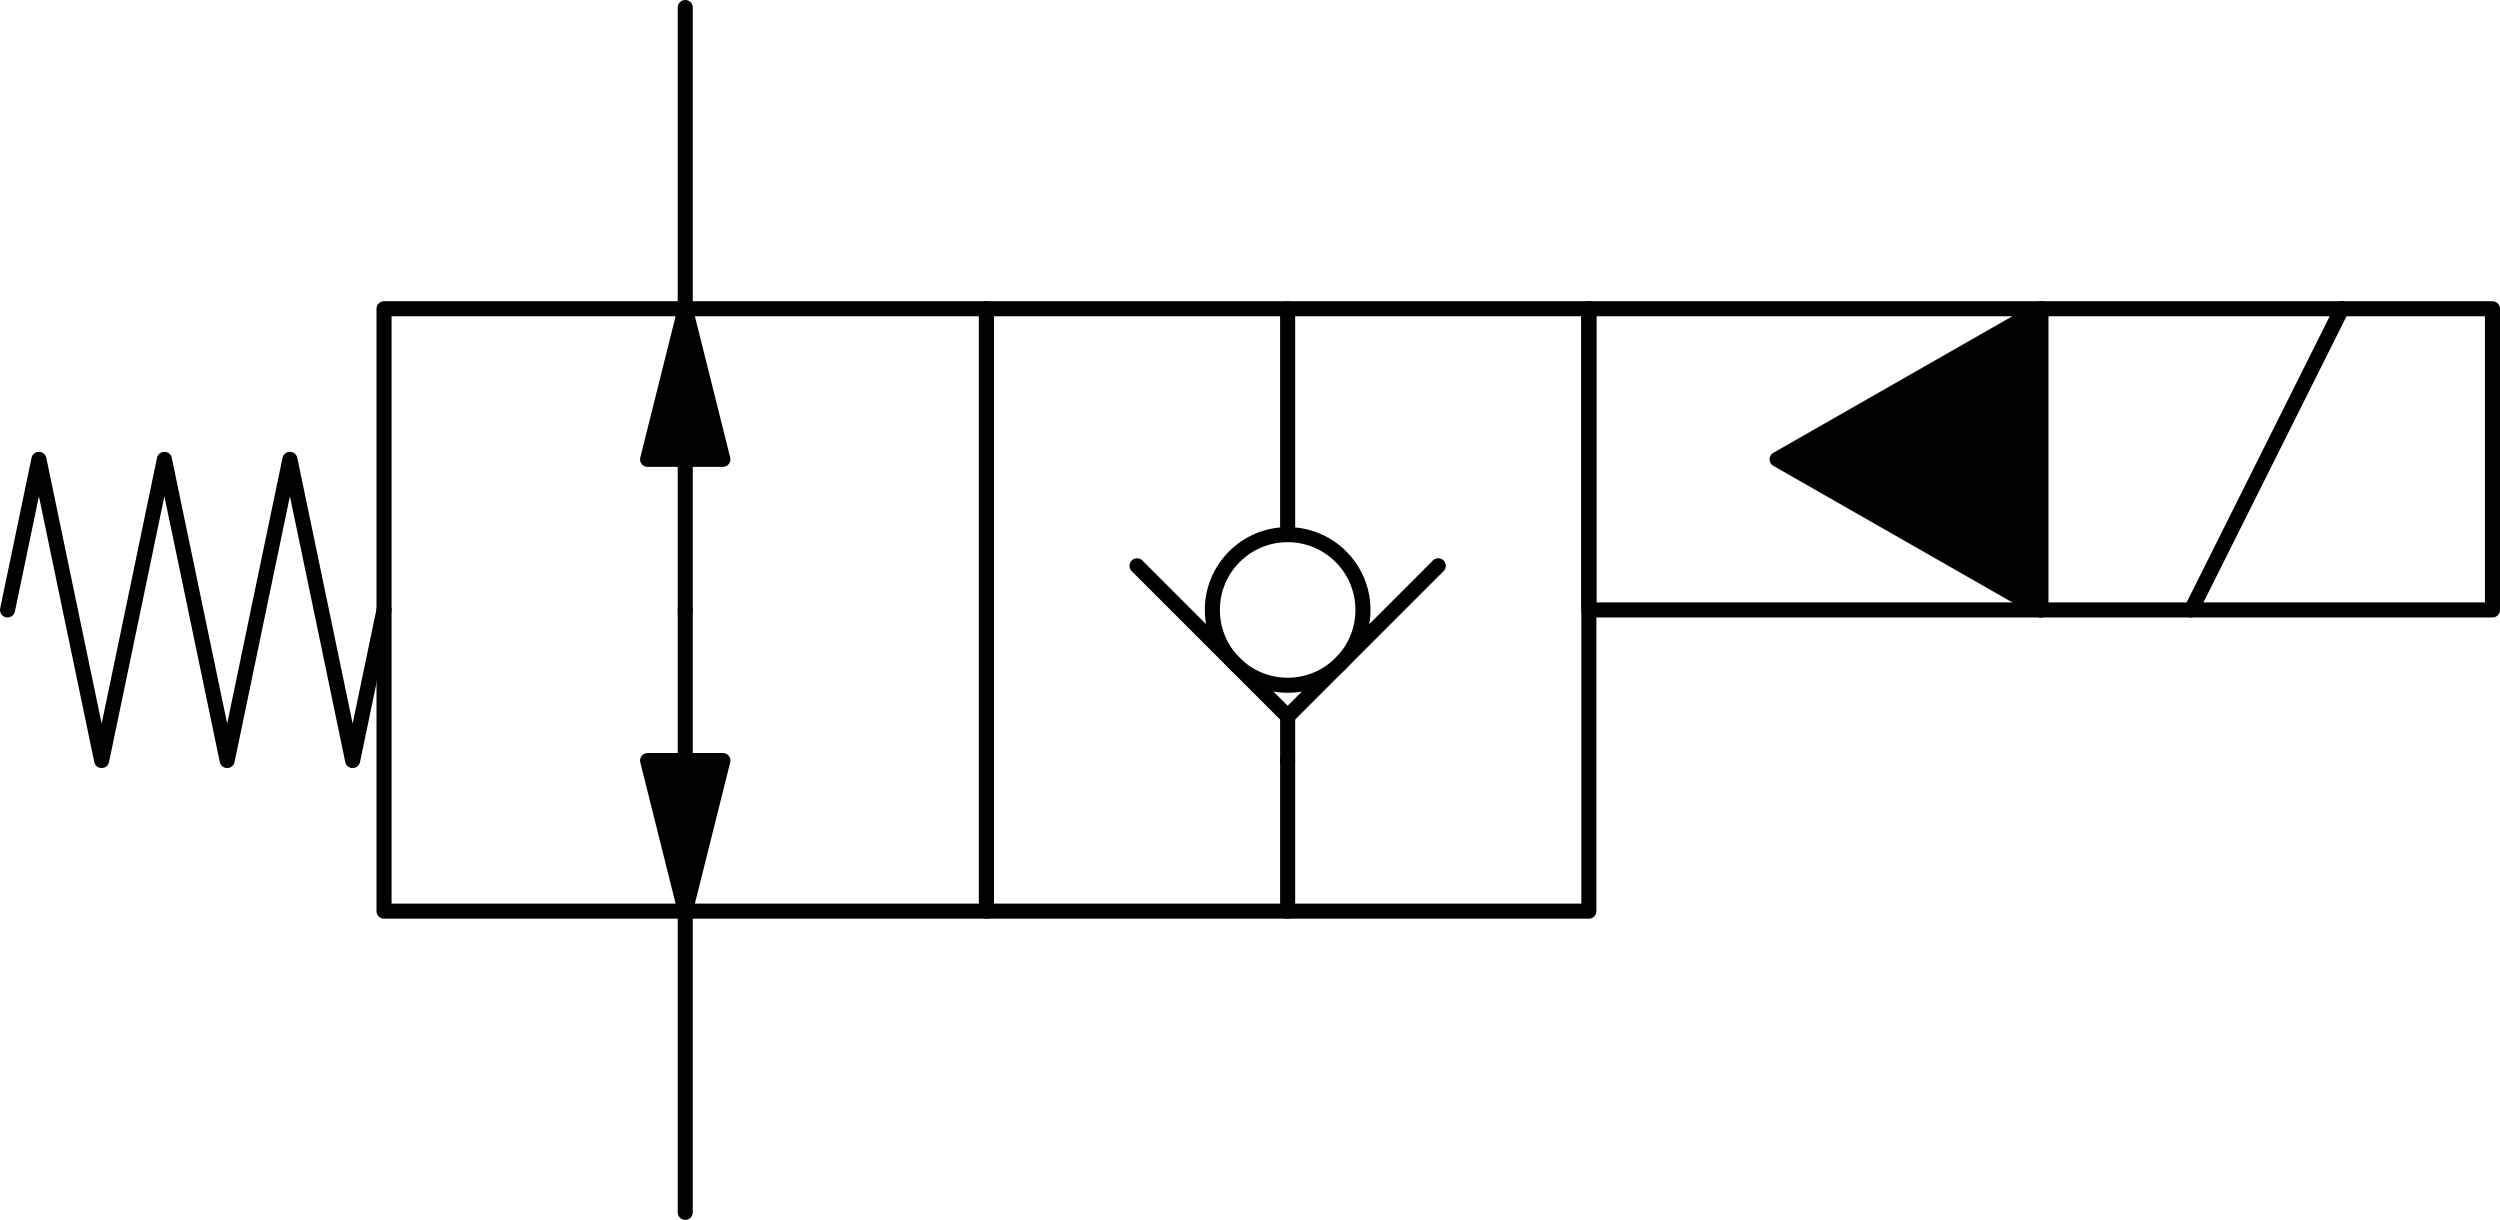 <?xml version="1.0" standalone="no"?>
<!DOCTYPE svg PUBLIC "-//W3C//DTD SVG 1.1//EN" "http://www.w3.org/Graphics/SVG/1.1/DTD/svg11.dtd">
<svg xmlns="http://www.w3.org/2000/svg" xmlns:xlink="http://www.w3.org/1999/xlink" viewBox="0 0 332 162" height="20.25mm" width="41.5mm">
<title>D-SJS2D00HC24D2A</title>
<g style="stroke-linejoin: round; stroke-linecap: round; fill: none; stroke: black; stroke-width: 2;" transform="translate(-29,231)">
<rect x="160" y="-190" width="80" height="80" />
<rect x="80" y="-190" width="80" height="80" />
<line x1="120" y1="-190" x2="120" y2="-230" />
<line x1="120" y1="-110" x2="120" y2="-70" />
<polyline points="120,-110 125,-130 115,-130 120,-110" fill="black" />
<line x1="120" y1="-150" x2="120" y2="-130" fill="black" />
<polyline points="120,-190 115,-170 125,-170 120,-190" fill="black" />
<line x1="120" y1="-150" x2="120" y2="-170" fill="black" />
<polyline points="30,-150 34.17,-170 38.33,-150 42.5,-130 46.67,-150 50.83,-170 55,-150 59.17,-130 63.33,-150 67.5,-170 71.67,-150 75.83,-130 80,-150" />
<line x1="200" y1="-130" x2="200" y2="-135.86" />
<polyline points="220,-155.86 200,-135.86 180,-155.86" />
<circle cx="200" cy="-150" r="10" />
<line x1="200" y1="-110" x2="200" y2="-130" />
<line x1="200" y1="-160" x2="200" y2="-190" />
<rect x="300" y="-190" width="60" height="40" />
<line x1="340" y1="-190" x2="320" y2="-150" />
<rect x="240" y="-190" width="60" height="40" />
<polyline points="300,-150 265,-170 300,-190 300,-150" fill="black" />
</g>
</svg>
